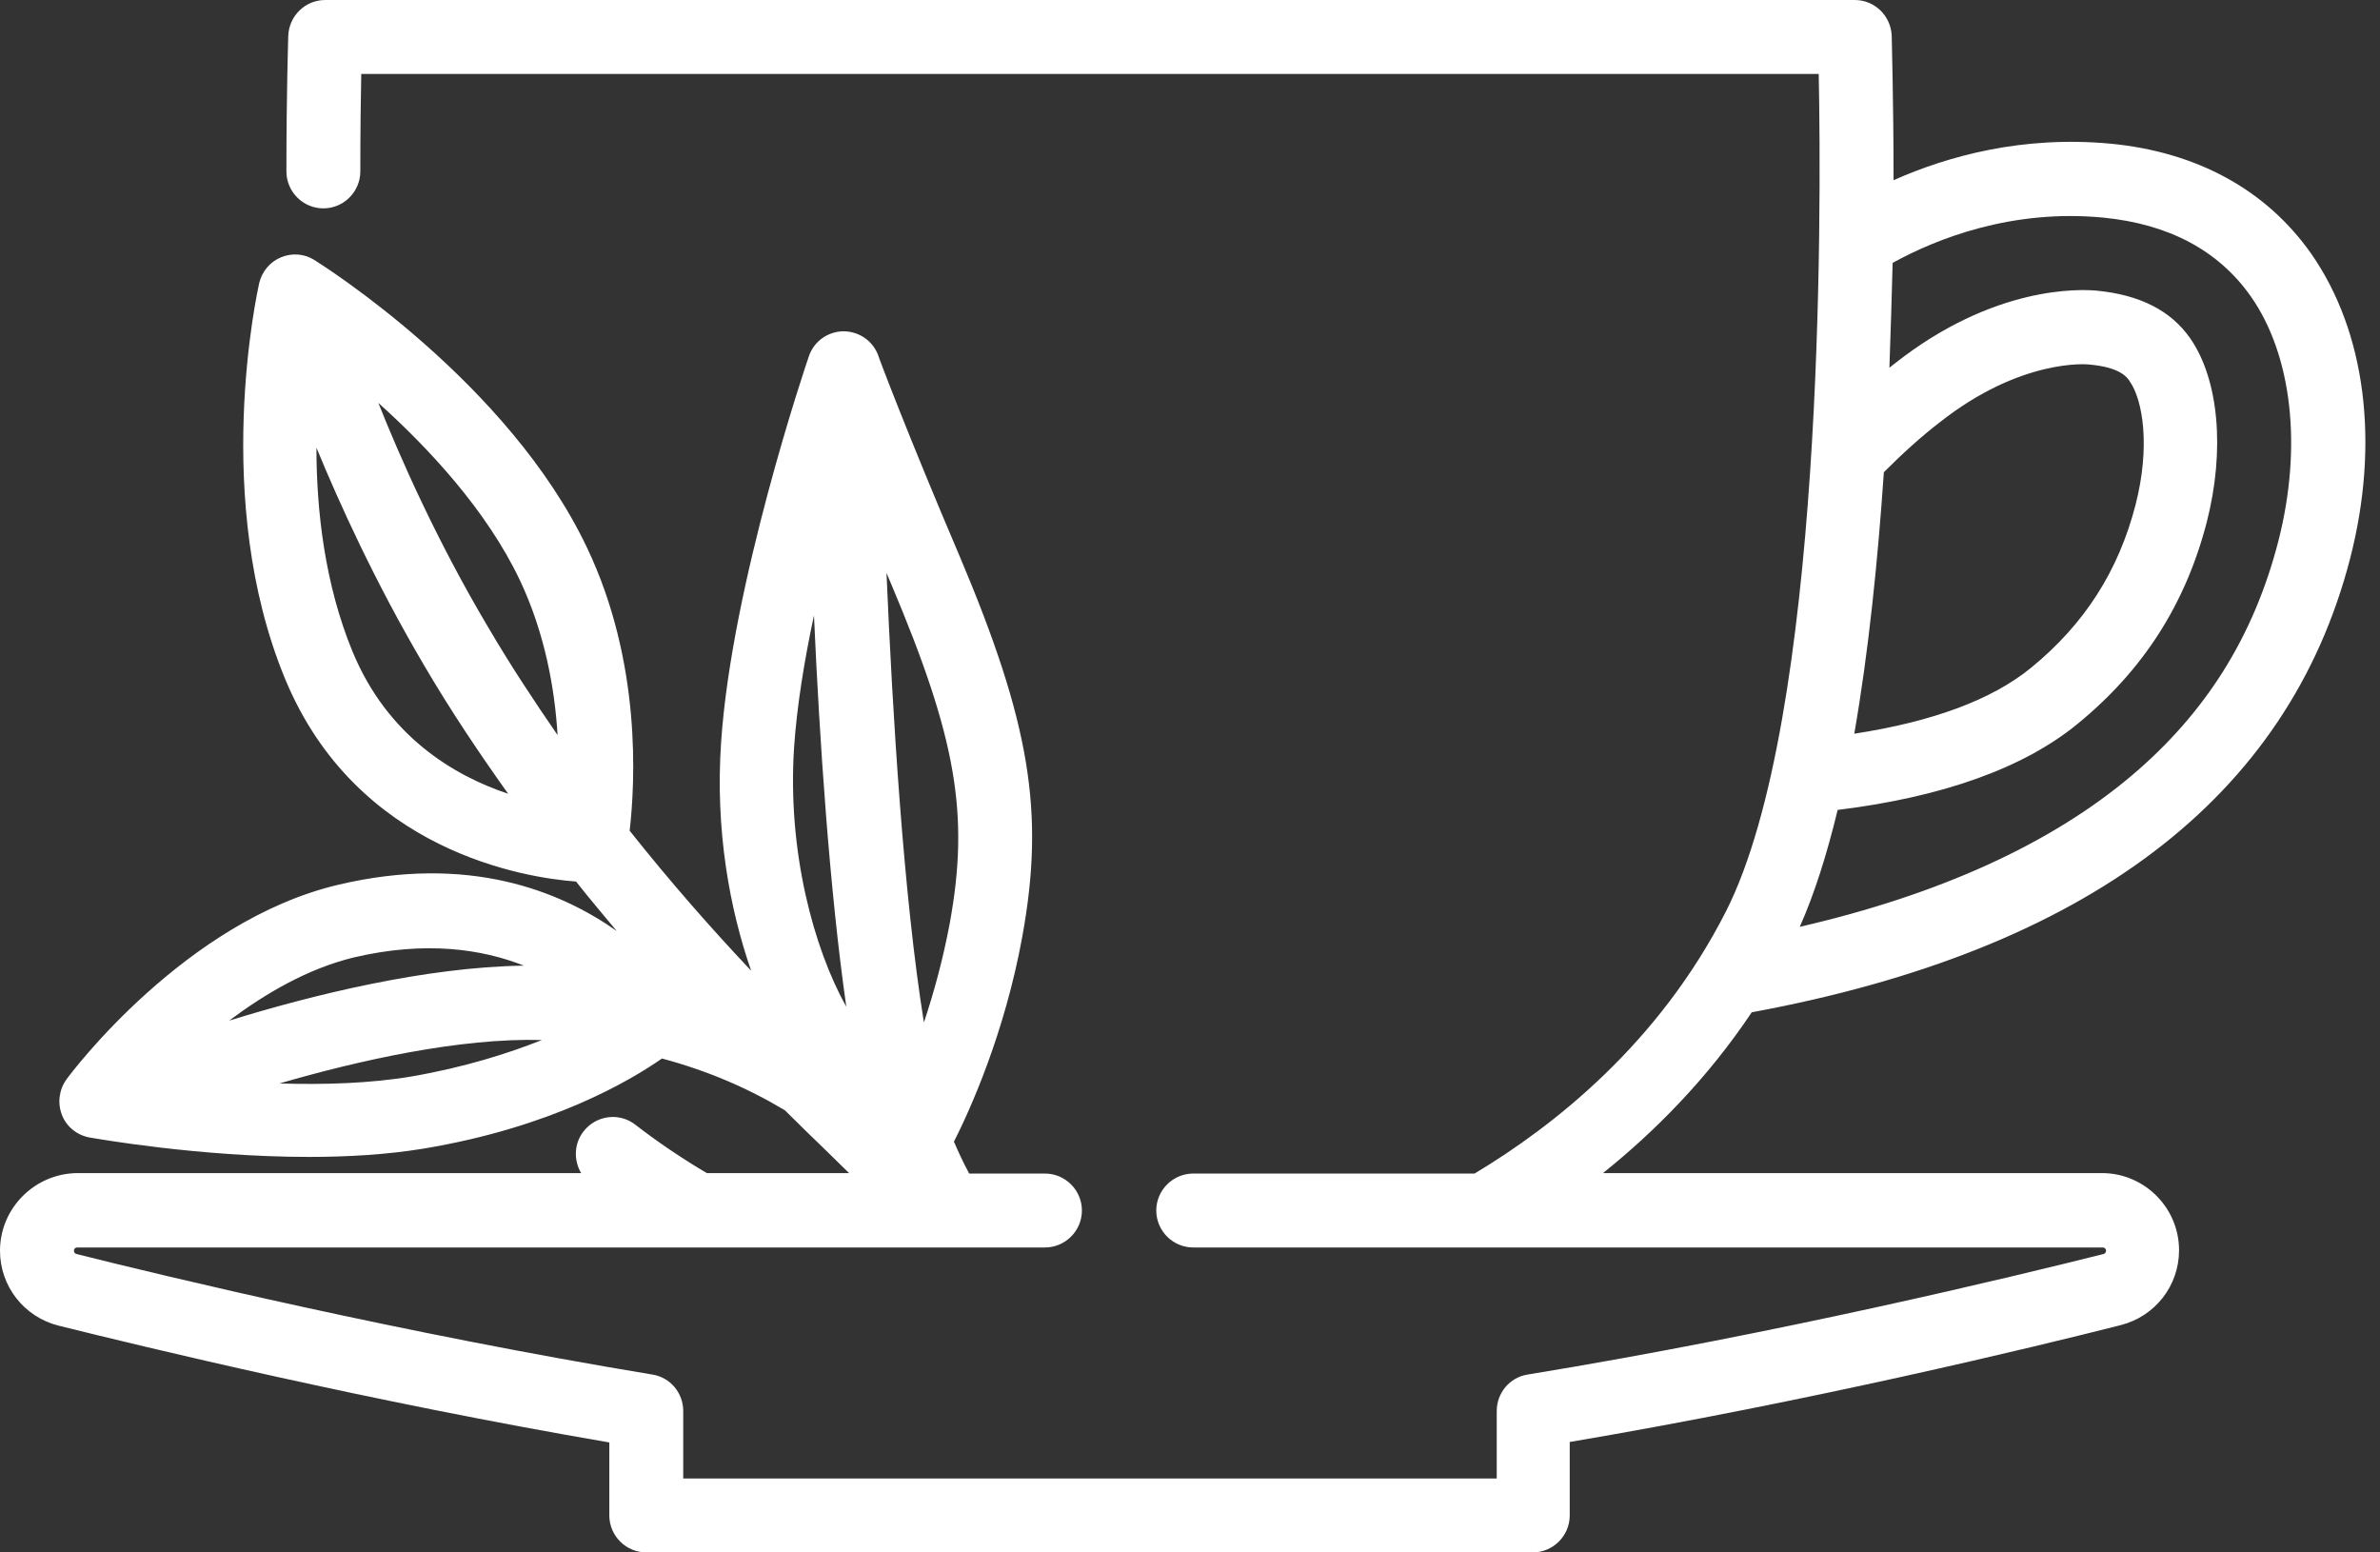 <?xml version="1.0" encoding="UTF-8" standalone="no"?><svg xmlns="http://www.w3.org/2000/svg" xmlns:xlink="http://www.w3.org/1999/xlink" fill="#ffffff" height="336" preserveAspectRatio="xMidYMid meet" version="1" viewBox="0.0 88.0 515.2 336.0" width="515.2" zoomAndPan="magnify"><rect x="0.0" y="88.0" width="515.2" height="336.0" fill="#333333" stroke="none"/><g id="change1_1"><path d="M500.3,142.9c-9.7-13.8-24.7-22-43.4-23.8c-19.1-1.8-35.3,2.7-47,7.9c0-17.6-0.4-29.6-0.4-31.3c-0.2-4.3-3.7-7.7-8-7.7H70.4 c-4.3,0-7.8,3.4-8,7.7c0,0.5-0.4,11.9-0.4,29.4c0,4.4,3.6,8,8,8h0c4.4,0,8-3.6,8-8c0-8.8,0.1-16.1,0.2-21.1h315.5 c0.6,30.1,1.1,139.6-20.1,181.3c-14.5,28.5-37.2,46.4-54.4,56.7h-60.9c-4.4,0-8,3.6-8,8s3.6,8,8,8h196.9c0.4,0,0.7,0.3,0.7,0.7 c0,0.3-0.2,0.6-0.5,0.7c-19.5,4.9-70.8,17.3-124.7,26.1c-3.9,0.6-6.7,4-6.7,7.9V408H147.9v-14.6c0-3.9-2.8-7.3-6.7-7.9 C87.3,376.6,36,364.3,16.5,359.4c-0.3-0.1-0.5-0.4-0.5-0.7c0-0.4,0.3-0.7,0.7-0.7h209.5c4.4,0,8-3.6,8-8s-3.6-8-8-8h-16.4 c-1.3-2.4-2.4-4.8-3.3-6.9c3.5-6.9,11-23.5,14.8-44.4c4.9-26.9,1.7-46.2-13.6-82.4c-11.1-26-17.6-43.2-17.6-43.4 c-1.2-3.2-4.2-5.2-7.6-5.2c-3.4,0.1-6.3,2.2-7.4,5.4c-0.7,2-16.7,49.4-19,83.5c-1.3,18.9,1.8,36,6.5,49.5 c-8.5-9-17.4-19.1-26.3-30.3c1.2-10.5,2.6-36.4-9.2-61.2c-17-35.9-57.3-61.2-59-62.3c-2.2-1.4-4.9-1.6-7.3-0.6 c-2.4,1-4.1,3.1-4.7,5.6c-0.4,1.9-10.4,46.9,5.6,85.6c15.5,37.5,52.2,43.1,63,43.9c2.9,3.7,5.9,7.2,8.8,10.7 c-12.2-8.6-32-16.7-60.3-10c-33.1,7.8-57.8,40.7-58.8,42.1c-1.6,2.2-2,5.1-1,7.7c1,2.6,3.3,4.4,6,4.9c1.3,0.2,23.6,4.2,47.5,4.2 c8.4,0,16.9-0.5,24.8-1.8c27.7-4.6,44.7-14.7,51.6-19.5c9.7,2.6,18.4,6.3,26.6,11.2c3.1,3.1,6.1,6,9,8.8c1.7,1.7,3.3,3.2,4.9,4.8 h-30.8c-5.4-3.2-10.6-6.7-15.5-10.5c-3.5-2.7-8.5-2-11.2,1.5c-2.1,2.7-2.1,6.3-0.5,9H16.7C7.5,342,0,349.5,0,358.7 c0,7.7,5.2,14.3,12.6,16.2c18.9,4.7,67.3,16.4,119.3,25.3V416c0,4.4,3.6,8,8,8h191.9c4.4,0,8-3.6,8-8v-15.9 c52-8.8,100.4-20.5,119.3-25.3c7.4-1.9,12.6-8.5,12.6-16.2c0-9.2-7.5-16.7-16.7-16.7h-108c11.1-8.9,22.5-20.3,32.2-34.8 c72.6-13.4,116.1-46.4,129.5-98.1C515.2,183.9,512.1,159.8,500.3,142.9z M205.6,287.8c-1.5,8-3.5,15.2-5.6,21.5 c-4.4-27.3-6.8-66.9-8.1-97.3c0.4,0.9,0.7,1.7,1.1,2.6C207,247.8,209.9,264.2,205.6,287.8z M171.9,249.7c0.6-8.8,2.2-18.7,4.3-28.5 c1.2,27.1,3.4,59.6,7,84.7C176.2,293.4,170.4,272.3,171.9,249.7z M112.5,213.5c5.5,11.6,7.6,23.7,8.2,33.6 c-5.1-7.4-10.2-15.1-15-23.3c-11.3-19-19.3-37.3-23.8-48.6C92.8,185,105.3,198.4,112.5,213.5z M76.3,229c-6-14.6-7.8-30.5-7.8-44.1 c4.9,11.9,12.7,29.1,23.3,47.1c5.8,9.9,12,19.1,18.2,27.8C98.3,255.9,83.9,247.4,76.3,229z M76.7,295.2c15.4-3.6,27.6-1.8,36.7,1.8 c-21.4,0.3-46,6.4-63.8,11.9C57.5,303,66.7,297.6,76.7,295.2z M89,321c-8.9,1.5-19,1.8-28.5,1.5c17.2-5,39.1-9.9,56.8-9.4 C110,316,100.6,319,89,321z M407.8,190.2c4.2-4.2,8.2-7.8,12.1-10.8c17.5-13.8,31.8-12.6,32.4-12.5c6.7,0.6,8.2,2.8,8.7,3.6 c2.9,4.1,4.5,14.2,1.3,26.7c-3.7,14.4-11.1,25.9-22.6,35.3c-8.4,6.9-21.3,11.7-38.3,14.3C404.5,229,406.5,209.3,407.8,190.2z M493.2,205.1c-5.3,20.6-15.7,37.2-31.8,50.8c-17.4,14.7-41.5,25.7-71.8,32.7c3.2-7.2,5.9-15.8,8.2-25.3 c22.8-2.8,40.3-9.1,51.9-18.6c14.2-11.6,23.4-25.9,28-43.7c4-15.6,2.6-30.9-3.6-39.8c-4.2-6-10.9-9.4-20.3-10.3 c-3.5-0.3-22.2-1.2-43.8,15.9c-0.3,0.2-0.6,0.5-1,0.8c0.3-7.9,0.5-15.6,0.7-22.7c9.6-5.3,25.9-11.7,45.6-9.8 c14.2,1.4,24.9,7.1,31.9,17C496.2,164.9,498.4,184.8,493.2,205.1z"/></g></svg>
